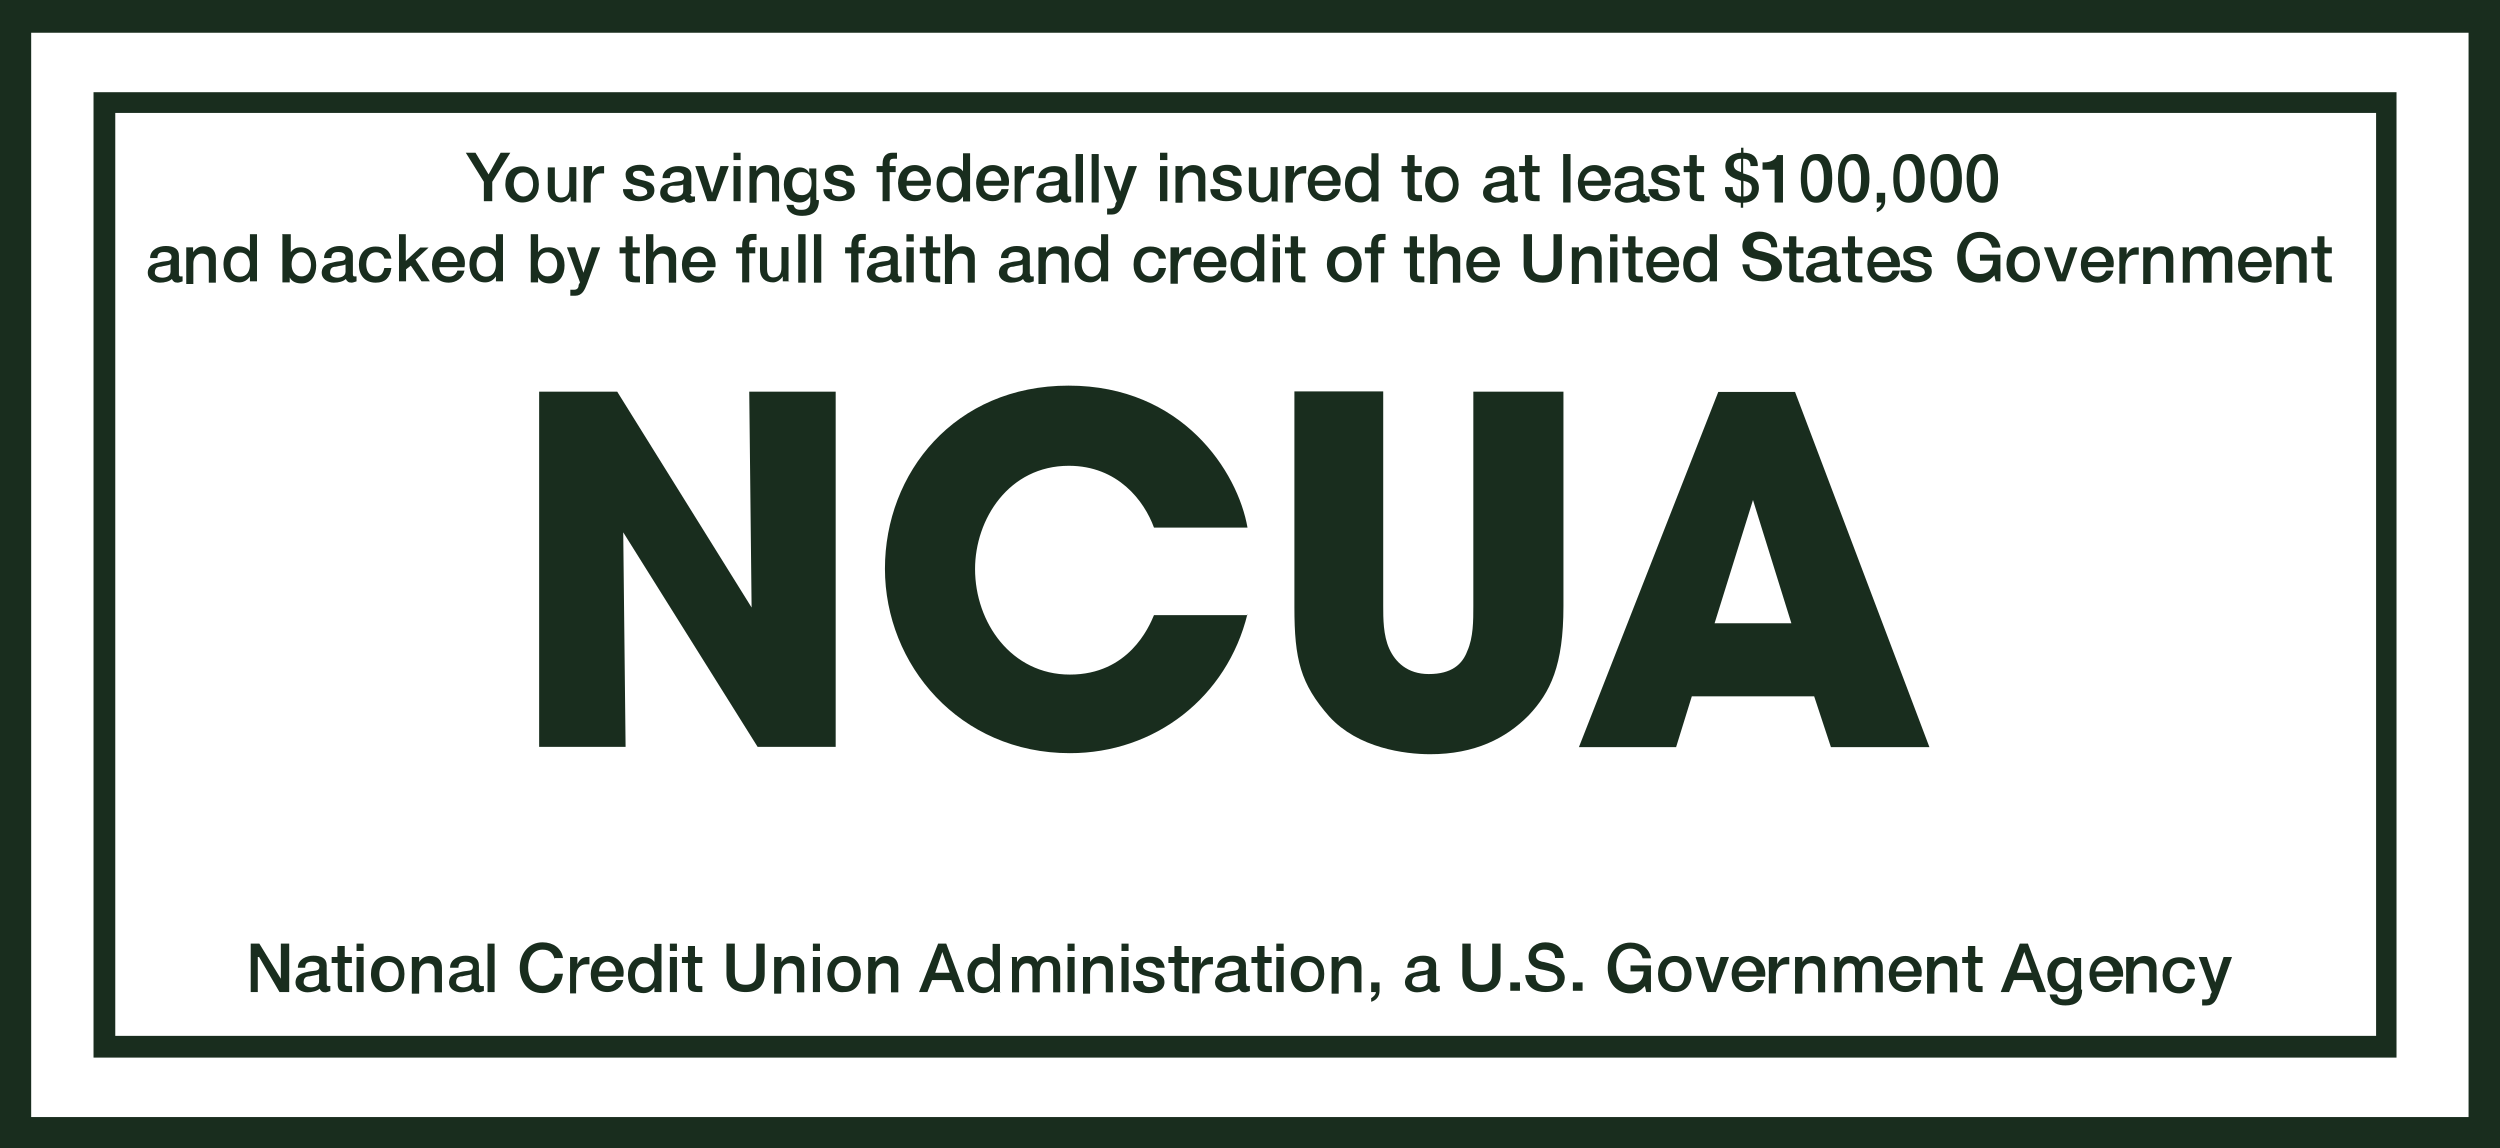 <?xml version="1.0" encoding="UTF-8"?>
<svg id="Layer_2" xmlns="http://www.w3.org/2000/svg" viewBox="0 0 95.43 43.84">
  <defs>
    <style>
      .cls-1 {
        fill: #192d1e;
      }
    </style>
  </defs>
  <g id="Layer_1-2" data-name="Layer_1">
    <path class="cls-1" d="M95.43,43.84H0V0h95.43v43.84ZM1.19,42.64h93.04V1.25H1.19v41.39Z"/>
    <path class="cls-1" d="M91.48,40.37H3.57V3.52h87.91v36.85ZM4.4,39.54h86.3V4.31H4.4v35.23Z"/>
    <path class="cls-1" d="M28.69,23.19l-.09-8.24h3.3v13.56h-2.98l-5.13-8.19.09,8.19h-3.3v-13.56h2.98l5.13,8.24Z"/>
    <path class="cls-1" d="M47.62,23.43c-.78,3.19-3.53,5.32-6.78,5.32-4.22,0-7.06-3.38-7.06-7.04s2.66-6.99,7.01-6.99,6.46,3.29,6.83,5.42h-3.57c-.37-1.02-1.38-2.36-3.25-2.36-2.29,0-3.58,2.04-3.58,3.94,0,2.04,1.38,4.03,3.62,4.03s3.02-1.81,3.21-2.27h3.57"/>
    <path class="cls-1" d="M52.8,14.95v8.19c0,.46,0,1.11.23,1.62.23.51.69.97,1.51.97.87,0,1.28-.37,1.47-.88.23-.51.23-1.16.23-1.71v-8.19h3.44v8.19c0,2.27-.5,3.29-1.33,4.17-.87.88-2.06,1.48-3.76,1.48-.96,0-2.75-.23-3.85-1.44-1.1-1.25-1.33-2.18-1.33-4.17v-8.24h3.39Z"/>
    <path class="cls-1" d="M63.98,28.52h-3.71l5.32-13.56h2.93l5.13,13.56h-3.76l-.64-1.94h-4.67l-.6,1.94ZM66.92,19.07l-1.47,4.72h2.93l-1.47-4.72Z"/>
    <path class="cls-1" d="M18.47,6.94l-.69-1.11h.37l.5.83.46-.83h.37l-.69,1.11v.74h-.32v-.74Z"/>
    <path class="cls-1" d="M19.29,7.04c0-.42.23-.69.64-.69s.64.28.64.69-.23.69-.64.69c-.37,0-.64-.32-.64-.69ZM20.35,7.04c0-.23-.09-.46-.37-.46s-.37.23-.37.46.14.46.37.46.37-.23.37-.46Z"/>
    <path class="cls-1" d="M22.05,7.69h-.27v-.19c-.09.14-.23.23-.37.23-.32,0-.5-.19-.5-.51v-.83h.27v.83c0,.23.09.32.23.32.23,0,.32-.14.32-.37v-.79h.27v1.3"/>
    <path class="cls-1" d="M22.32,6.34h.28v.28c.05-.14.18-.28.37-.28h.09v.28h-.14c-.18,0-.37.14-.37.46v.65h-.27v-1.39"/>
    <path class="cls-1" d="M24.15,7.27c0,.19.14.23.28.23.09,0,.32-.05.27-.19,0-.14-.23-.19-.41-.23-.23-.05-.41-.14-.41-.42s.32-.37.55-.37c.27,0,.5.09.55.42h-.32c-.05-.14-.14-.19-.27-.19-.09,0-.23,0-.23.14s.23.19.41.23c.23.05.41.14.41.37,0,.32-.32.42-.6.42-.32,0-.6-.14-.6-.46h.37"/>
    <path class="cls-1" d="M26.35,7.41q0,.09.09.09h.09v.19s-.14.05-.18.05c-.14,0-.18-.05-.23-.14-.14.09-.32.14-.46.14-.23,0-.46-.14-.46-.37,0-.32.27-.37.5-.42.23-.05.41,0,.41-.19,0-.14-.14-.19-.27-.19s-.27.05-.27.23h-.28c0-.32.32-.46.6-.46s.5.09.5.37v.69M26.08,7.04c-.09.05-.23.05-.37.05s-.23.05-.23.23c0,.14.18.19.28.19.14,0,.32-.05.32-.23v-.23Z"/>
    <path class="cls-1" d="M26.54,6.34h.32l.32,1.02.32-1.02h.32l-.5,1.34h-.32l-.46-1.34Z"/>
    <path class="cls-1" d="M28,5.83h.27v.28h-.27v-.28ZM28,6.34h.27v1.34h-.27v-1.34Z"/>
    <path class="cls-1" d="M28.6,6.34h.27v.19c.09-.14.23-.23.41-.23.27,0,.46.14.46.46v.93h-.27v-.83c0-.19-.09-.28-.27-.28s-.32.14-.32.37v.79h-.27v-1.39Z"/>
    <path class="cls-1" d="M31.26,7.64c0,.42-.23.6-.64.6-.27,0-.55-.09-.6-.42h.27c.05.19.18.19.32.19.23,0,.32-.14.32-.32v-.19c-.09.14-.23.23-.41.23-.41,0-.6-.32-.6-.69s.23-.65.6-.65c.18,0,.32.09.37.23v-.19h.27v1.2M30.98,6.99c0-.23-.09-.42-.37-.42s-.37.23-.37.46.09.42.37.42.37-.23.37-.46Z"/>
    <path class="cls-1" d="M31.76,7.27c0,.19.14.23.28.23.09,0,.32-.05.27-.19,0-.14-.23-.19-.41-.23-.23-.05-.41-.14-.41-.42s.32-.37.55-.37c.27,0,.5.09.55.42h-.28c-.05-.14-.14-.19-.27-.19-.09,0-.23,0-.23.14s.23.19.41.23c.23.05.41.14.41.37,0,.32-.32.42-.6.42-.32,0-.6-.14-.6-.46h.32"/>
    <path class="cls-1" d="M33.46,6.34h.23v-.09c0-.32.18-.42.37-.42h.18v.23h-.14c-.09,0-.14.05-.14.14v.14h.23v.23h-.23v1.11h-.27v-1.11h-.23v-.23Z"/>
    <path class="cls-1" d="M34.6,7.08c0,.19.09.37.37.37.18,0,.28-.09.32-.23h.23c-.05.28-.32.46-.6.46-.41,0-.64-.28-.64-.69,0-.37.23-.69.64-.69s.69.37.6.79h-.92ZM35.25,6.9c0-.19-.14-.37-.32-.37s-.32.14-.32.37h.64Z"/>
    <path class="cls-1" d="M37.03,7.69h-.27v-.19c-.09.14-.23.23-.41.23-.41,0-.6-.32-.6-.69,0-.46.28-.69.55-.69.18,0,.37.05.46.19v-.69h.27v1.85ZM36.35,7.5c.28,0,.37-.23.37-.46,0-.28-.14-.46-.37-.46-.27,0-.37.23-.37.46s.14.46.37.46Z"/>
    <path class="cls-1" d="M37.54,7.08c0,.19.09.37.37.37.18,0,.27-.09.32-.23h.27c-.05.28-.32.46-.6.46-.41,0-.64-.28-.64-.69,0-.37.23-.69.64-.69s.69.37.6.79h-.96ZM38.22,6.9c0-.19-.14-.37-.32-.37s-.32.14-.32.37h.64Z"/>
    <path class="cls-1" d="M38.73,6.34h.28v.28c.05-.14.18-.28.37-.28h.09v.28h-.14c-.18,0-.37.14-.37.46v.65h-.23v-1.39Z"/>
    <path class="cls-1" d="M40.75,7.41q0,.09.05.09h.09v.19s-.14.05-.18.05c-.14,0-.18-.05-.23-.14-.09.09-.32.14-.46.14-.23,0-.46-.14-.46-.37,0-.32.28-.37.5-.42.23-.05.41,0,.41-.19,0-.14-.14-.19-.28-.19-.18,0-.28.05-.28.23h-.27c0-.32.32-.46.6-.46s.5.09.5.37v.69ZM40.43,7.04c-.09.05-.23.05-.37.05s-.23.05-.23.23c0,.14.18.19.27.19.14,0,.32-.05.32-.23v-.23Z"/>
    <path class="cls-1" d="M41.34,5.88h-.28v1.85h.28v-1.85Z"/>
    <path class="cls-1" d="M41.94,5.88h-.27v1.85h.27v-1.85Z"/>
    <path class="cls-1" d="M42.12,6.34h.32l.32.97.32-.97h.32l-.5,1.39c-.09.23-.18.46-.46.46h-.18v-.23h.14c.14,0,.18-.09.18-.19l.05-.09-.5-1.34Z"/>
    <path class="cls-1" d="M44.28,5.83h.28v.28h-.28v-.28ZM44.28,6.34h.28v1.34h-.28v-1.34Z"/>
    <path class="cls-1" d="M44.87,6.34h.27v.19c.09-.14.23-.23.41-.23.27,0,.46.14.46.46v.93h-.27v-.83c0-.19-.09-.28-.28-.28s-.32.14-.32.37v.79h-.27v-1.39Z"/>
    <path class="cls-1" d="M46.57,7.27c0,.19.14.23.28.23.09,0,.32-.05.27-.19,0-.14-.23-.19-.41-.23-.23-.05-.41-.14-.41-.42s.32-.37.55-.37c.27,0,.5.09.55.42h-.32c-.05-.14-.14-.19-.27-.19-.09,0-.23,0-.23.14s.23.19.41.23c.23.05.41.14.41.37,0,.32-.32.42-.6.42-.32,0-.6-.14-.6-.46h.37"/>
    <path class="cls-1" d="M48.81,7.69h-.27v-.19c-.09.14-.23.23-.37.23-.32,0-.5-.19-.5-.51v-.83h.28v.83c0,.23.09.32.23.32.23,0,.32-.14.32-.37v-.79h.27v1.3"/>
    <path class="cls-1" d="M49.13,6.34h.27v.28c.05-.14.18-.28.37-.28h.09v.28h-.14c-.18,0-.37.14-.37.46v.65h-.28v-1.39"/>
    <path class="cls-1" d="M50.19,7.08c0,.19.09.37.37.37.18,0,.28-.09.32-.23h.28c-.05.28-.32.46-.6.46-.41,0-.64-.28-.64-.69,0-.37.23-.69.64-.69s.69.37.6.79h-.96ZM50.87,6.9c0-.19-.14-.37-.32-.37s-.32.14-.37.37h.69Z"/>
    <path class="cls-1" d="M52.62,7.69h-.27v-.19c-.09.14-.23.23-.41.23-.41,0-.6-.32-.6-.69,0-.46.28-.69.55-.69.18,0,.37.05.46.19v-.69h.27v1.85ZM51.98,7.5c.28,0,.37-.23.37-.46,0-.28-.14-.46-.37-.46-.28,0-.37.23-.37.46s.09.46.37.46Z"/>
    <path class="cls-1" d="M53.49,6.34h.23v-.42h.28v.42h.27v.23h-.27v.69c0,.14,0,.19.14.19h.14v.23h-.18c-.32,0-.37-.14-.37-.32v-.79h-.23v-.23Z"/>
    <path class="cls-1" d="M54.4,7.04c0-.42.23-.69.64-.69s.64.28.64.69-.23.69-.64.69c-.37,0-.64-.32-.64-.69ZM55.46,7.04c0-.23-.14-.46-.37-.46-.28,0-.37.23-.37.46s.09.46.37.46c.23,0,.37-.23.37-.46Z"/>
    <path class="cls-1" d="M57.8,7.41q0,.09.05.09h.09v.19s-.14.05-.18.05c-.14,0-.18-.05-.23-.14-.09.09-.27.14-.46.14-.23,0-.46-.14-.46-.37,0-.32.28-.37.5-.42s.41,0,.41-.19c0-.14-.14-.19-.27-.19-.18,0-.28.05-.28.23h-.27c0-.32.32-.46.6-.46s.5.09.5.37v.69ZM57.52,7.04c-.09.05-.23.05-.37.09-.14,0-.23.05-.23.23,0,.14.18.19.28.19.14,0,.32-.05.32-.23v-.28Z"/>
    <path class="cls-1" d="M57.98,6.34h.23v-.42h.28v.42h.28v.23h-.28v.69c0,.14,0,.19.14.19h.14v.23h-.18c-.32,0-.37-.14-.37-.32v-.79h-.23v-.23Z"/>
    <path class="cls-1" d="M59.95,5.88h-.28v1.85h.28v-1.85Z"/>
    <path class="cls-1" d="M60.5,7.08c0,.19.09.37.37.37.18,0,.28-.09.32-.23h.28c-.05.28-.32.46-.6.46-.41,0-.64-.28-.64-.69,0-.37.23-.69.64-.69s.69.37.6.79h-.96ZM61.14,6.9c0-.19-.14-.37-.32-.37s-.32.14-.37.37h.69Z"/>
    <path class="cls-1" d="M62.79,7.41q0,.09.09.09h.09v.19s-.14.05-.18.05c-.14,0-.18-.05-.23-.14-.09.09-.32.14-.46.14-.23,0-.46-.14-.46-.37,0-.32.28-.37.5-.42.23-.05.41,0,.41-.19,0-.14-.14-.19-.28-.19-.18,0-.27.05-.27.23h-.37c0-.32.32-.46.6-.46s.5.09.5.37v.69M62.47,7.04c-.09.05-.23.05-.37.09-.14,0-.23.05-.23.23,0,.14.18.19.28.19.14,0,.32-.05.32-.23v-.28Z"/>
    <path class="cls-1" d="M63.3,7.27c0,.19.14.23.28.23.09,0,.32-.05.27-.19,0-.14-.23-.19-.41-.23-.23-.05-.41-.14-.41-.42s.32-.37.55-.37c.27,0,.5.09.55.42h-.32c-.05-.14-.14-.19-.28-.19-.09,0-.23,0-.23.14s.23.19.41.23c.23.05.41.14.41.37,0,.32-.32.42-.6.42-.32,0-.6-.14-.6-.46h.37"/>
    <path class="cls-1" d="M64.26,6.34h.23v-.42h.28v.42h.28v.23h-.28v.69c0,.14,0,.19.14.19h.14v.23h-.18c-.32,0-.37-.14-.37-.32v-.79h-.23v-.23Z"/>
    <path class="cls-1" d="M66.14,7.13c0,.23.09.37.32.37v-.6c-.28-.09-.6-.19-.6-.56,0-.32.28-.51.6-.51v-.19h.09v.19c.32,0,.55.14.55.51h-.28c0-.19-.09-.28-.28-.28v.56c.32.09.6.19.6.56s-.28.56-.6.56v.19h-.09v-.19c-.37,0-.64-.23-.6-.6h.28ZM66.46,6.06c-.18,0-.28.09-.28.23,0,.19.14.23.28.28v-.51ZM66.55,7.5c.18,0,.32-.09.32-.32,0-.19-.14-.23-.32-.28v.6Z"/>
    <path class="cls-1" d="M67.33,6.2c.23,0,.46-.09.5-.28h.23v1.81h-.32v-1.25h-.46v-.28"/>
    <path class="cls-1" d="M69.94,6.81c0,.42-.09.93-.6.93s-.6-.51-.6-.93.09-.93.6-.93c.5-.05.6.51.6.93ZM69.62,6.81c0-.37-.09-.69-.32-.69-.28,0-.32.32-.32.69s.09.69.32.69c.27-.05.32-.32.32-.69Z"/>
    <path class="cls-1" d="M71.36,6.81c0,.42-.09.93-.6.93s-.6-.51-.6-.93.09-.93.6-.93c.46-.05.6.51.6.93ZM71.04,6.81c0-.37-.09-.69-.32-.69-.28,0-.32.32-.32.69s.09.69.32.69c.28-.05.32-.32.32-.69Z"/>
    <path class="cls-1" d="M71.59,7.36h.37v.32c0,.19-.14.37-.32.42v-.14c.09-.05.18-.14.18-.23h-.18v-.37"/>
    <path class="cls-1" d="M73.47,6.81c0,.42-.09.93-.6.93s-.6-.51-.6-.93.09-.93.6-.93c.46-.05.6.51.6.93ZM73.15,6.81c0-.37-.09-.69-.32-.69-.28,0-.32.32-.32.69s.09.69.32.69c.28-.05.32-.32.32-.69Z"/>
    <path class="cls-1" d="M74.89,6.81c0,.42-.09.93-.6.93s-.6-.51-.6-.93.09-.93.6-.93c.46-.05.6.51.6.93ZM74.57,6.81c0-.37-.05-.69-.32-.69s-.32.32-.32.69.09.69.32.69c.28-.05.32-.32.32-.69Z"/>
    <path class="cls-1" d="M76.27,6.81c0,.42-.09.93-.6.93s-.6-.51-.6-.93.09-.93.6-.93c.5-.05.6.51.6.93ZM75.99,6.81c0-.37-.09-.69-.32-.69s-.32.32-.32.69.09.69.32.69.32-.32.32-.69Z"/>
    <path class="cls-1" d="M6.83,10.46q0,.09.05.09h.09v.19s-.14.05-.18.05c-.14,0-.18-.05-.23-.14-.09.09-.27.14-.46.14-.23,0-.46-.14-.46-.37,0-.32.27-.37.5-.42.23-.05.41,0,.41-.19,0-.14-.14-.19-.27-.19-.18,0-.27.05-.27.23h-.28c0-.32.32-.46.6-.46s.5.09.5.37v.69ZM6.51,10.09c-.09.05-.23.05-.37.09-.14,0-.23.05-.23.23,0,.14.18.19.28.19.14,0,.32-.05.32-.23v-.28Z"/>
    <path class="cls-1" d="M7.1,9.44h.27v.19c.09-.14.23-.23.41-.23.27,0,.46.14.46.46v.93h-.27v-.83c0-.19-.09-.28-.27-.28s-.32.14-.32.37v.79h-.27v-1.39Z"/>
    <path class="cls-1" d="M9.81,10.74h-.27v-.19c-.09.14-.23.23-.41.23-.41,0-.6-.32-.6-.69,0-.46.27-.69.55-.69.18,0,.37.05.46.19v-.65h.27v1.81ZM9.17,10.56c.27,0,.37-.23.37-.46,0-.28-.14-.46-.37-.46-.27,0-.37.23-.37.46s.09.46.37.46Z"/>
    <path class="cls-1" d="M10.82,8.94h.28v.69c.09-.14.23-.19.37-.19.41,0,.6.32.6.69s-.18.69-.55.69c-.18,0-.37-.05-.46-.23v.19h-.28v-1.85M11.5,9.63c-.23,0-.37.19-.37.46s.14.46.37.46c.28,0,.37-.23.37-.46s-.14-.46-.37-.46Z"/>
    <path class="cls-1" d="M13.47,10.46q0,.09.05.09h.09v.19s-.14.05-.18.05c-.14,0-.18-.05-.23-.14-.09.09-.27.14-.46.14-.23,0-.46-.14-.46-.37,0-.32.27-.37.5-.42.23-.05.41,0,.41-.19,0-.14-.14-.19-.27-.19-.18,0-.27.05-.27.23h-.28c0-.32.32-.46.6-.46s.5.09.5.37v.69ZM13.2,10.09c-.09.05-.23.05-.37.09-.14,0-.23.05-.23.23,0,.14.18.19.27.19.14,0,.32-.05.32-.23v-.28Z"/>
    <path class="cls-1" d="M14.67,9.86c-.05-.14-.14-.23-.32-.23-.14,0-.37.09-.37.46,0,.23.09.46.37.46.18,0,.27-.09.32-.32h.27c-.05.37-.23.56-.6.56-.41,0-.64-.28-.64-.69s.23-.69.64-.69c.32,0,.55.14.6.46h-.27Z"/>
    <path class="cls-1" d="M15.22,8.94h.27v1.02l.55-.51h.32l-.5.46.55.83h-.32l-.41-.6-.18.14v.46h-.27v-1.81Z"/>
    <path class="cls-1" d="M16.77,10.19c0,.19.09.37.37.37.18,0,.27-.09.32-.23h.27c-.05.28-.32.46-.6.46-.41,0-.64-.28-.64-.69,0-.37.23-.69.64-.69s.69.37.6.79h-.96ZM17.46,10c0-.19-.14-.37-.32-.37s-.32.14-.32.37h.64Z"/>
    <path class="cls-1" d="M19.2,10.74h-.27v-.19c-.09.14-.23.23-.41.23-.41,0-.6-.32-.6-.69,0-.46.27-.69.55-.69.18,0,.37.05.46.19v-.65h.27v1.81ZM18.56,10.56c.27,0,.37-.23.37-.46,0-.28-.14-.46-.37-.46-.27,0-.37.23-.37.46s.09.46.37.46Z"/>
    <path class="cls-1" d="M20.26,8.94h.28v.69c.09-.14.23-.19.41-.19.41,0,.6.32.6.69s-.18.69-.55.69c-.18,0-.37-.05-.46-.23v.19h-.28v-1.85ZM20.9,9.63c-.23,0-.37.19-.37.46s.14.46.37.46c.27,0,.37-.23.37-.46s-.14-.46-.37-.46Z"/>
    <path class="cls-1" d="M21.63,9.44h.32l.32.97.32-.97h.32l-.5,1.39c-.09.23-.18.46-.46.46h-.18v-.23h.14c.14,0,.18-.09.18-.19l.05-.09-.5-1.34Z"/>
    <path class="cls-1" d="M23.65,9.44h.23v-.42h.27v.42h.27v.23h-.27v.69c0,.14,0,.19.14.19h.14v.23h-.18c-.32,0-.37-.14-.37-.32v-.79h-.23v-.23Z"/>
    <path class="cls-1" d="M24.66,8.94h.28v.69c.09-.14.23-.23.41-.23.28,0,.46.14.46.46v.93h-.28v-.83c0-.19-.09-.28-.27-.28s-.32.14-.32.37v.79h-.28v-1.9Z"/>
    <path class="cls-1" d="M26.31,10.19c0,.19.09.37.37.37.18,0,.27-.09.32-.23h.27c-.05.28-.32.46-.6.46-.41,0-.64-.28-.64-.69,0-.37.23-.69.64-.69s.69.37.64.79h-1.01ZM27,10c0-.19-.14-.37-.32-.37s-.32.14-.32.37h.64Z"/>
    <path class="cls-1" d="M28.1,9.44h.23v-.09c0-.32.18-.42.37-.42h.18v.23h-.14c-.09,0-.14.05-.14.14v.14h.23v.23h-.23v1.11h-.27v-1.11h-.23v-.23Z"/>
    <path class="cls-1" d="M30.16,10.74h-.28v-.19c-.09.14-.23.23-.37.23-.32,0-.5-.19-.5-.51v-.83h.27v.83c0,.23.09.32.23.32.23,0,.32-.14.32-.37v-.79h.27v1.3"/>
    <path class="cls-1" d="M30.75,8.94h-.28v1.85h.28v-1.85Z"/>
    <path class="cls-1" d="M31.35,8.94h-.28v1.85h.28v-1.85Z"/>
    <path class="cls-1" d="M32.27,9.44h.23v-.09c0-.32.18-.42.37-.42h.18v.23h-.14c-.09,0-.14.05-.14.14v.14h.23v.23h-.23v1.11h-.28v-1.11h-.23v-.23Z"/>
    <path class="cls-1" d="M34.28,10.46q0,.09.05.09h.09v.19s-.14.05-.18.05c-.14,0-.18-.05-.23-.14-.09.09-.27.14-.46.14-.23,0-.46-.14-.46-.37,0-.32.27-.37.5-.42.23-.05.41,0,.41-.19,0-.14-.14-.19-.27-.19-.18,0-.28.05-.28.23h-.28c0-.32.32-.46.6-.46s.5.09.5.37v.69ZM34.01,10.09c-.09.05-.23.05-.37.09-.14,0-.23.05-.23.23,0,.14.18.19.27.19.14,0,.32-.05.32-.23v-.28Z"/>
    <path class="cls-1" d="M34.6,8.94h.28v.28h-.28v-.28ZM34.6,9.44h.28v1.34h-.28v-1.34Z"/>
    <path class="cls-1" d="M35.11,9.44h.23v-.42h.27v.42h.28v.23h-.28v.69c0,.14,0,.19.14.19h.14v.23h-.18c-.32,0-.37-.14-.37-.32v-.79h-.23v-.23Z"/>
    <path class="cls-1" d="M36.07,8.94h.27v.69c.09-.14.23-.23.41-.23.27,0,.46.14.46.46v.93h-.27v-.83c0-.19-.09-.28-.28-.28s-.32.14-.32.37v.79h-.27v-1.9Z"/>
    <path class="cls-1" d="M39.32,10.46q0,.09.05.09h.09v.19s-.14.05-.18.05c-.14,0-.18-.05-.23-.14-.09.09-.27.14-.46.14-.23,0-.46-.14-.46-.37,0-.32.27-.37.5-.42.23-.05.41,0,.41-.19,0-.14-.14-.19-.27-.19-.18,0-.28.05-.28.23h-.28c0-.32.32-.46.6-.46s.5.09.5.37v.69ZM39.05,10.09c-.09.05-.23.05-.37.09-.14,0-.23.05-.23.23,0,.14.18.19.27.19.14,0,.32-.05.32-.23v-.28Z"/>
    <path class="cls-1" d="M39.65,9.44h.28v.19c.09-.14.23-.23.41-.23.28,0,.46.14.46.46v.93h-.28v-.83c0-.19-.09-.28-.28-.28s-.32.14-.32.37v.79h-.28v-1.39Z"/>
    <path class="cls-1" d="M42.3,10.74h-.27v-.19c-.09.14-.23.23-.41.23-.41,0-.6-.32-.6-.69,0-.46.28-.69.55-.69.18,0,.37.05.46.19v-.65h.27v1.81ZM41.66,10.56c.28,0,.37-.23.37-.46,0-.28-.14-.46-.37-.46-.28,0-.37.23-.37.46s.14.46.37.46Z"/>
    <path class="cls-1" d="M44.23,9.86c0-.14-.14-.23-.32-.23-.14,0-.37.09-.37.46,0,.23.09.46.37.46.18,0,.28-.09.32-.32h.28c-.05.32-.28.56-.6.56-.41,0-.64-.28-.64-.69s.23-.69.64-.69c.32,0,.55.14.6.46h-.28Z"/>
    <path class="cls-1" d="M44.73,9.44h.28v.28c.05-.14.18-.28.37-.28h.09v.28h-.14c-.18,0-.37.14-.37.46v.65h-.28v-1.39"/>
    <path class="cls-1" d="M45.83,10.19c0,.19.09.37.37.37.18,0,.28-.09.32-.23h.28c-.05.28-.32.46-.6.46-.41,0-.64-.28-.64-.69,0-.37.23-.69.64-.69s.69.37.6.79h-.96ZM46.52,10c0-.19-.14-.37-.32-.37s-.32.14-.32.37h.64Z"/>
    <path class="cls-1" d="M48.26,10.74h-.28v-.19c-.09.14-.23.23-.41.23-.41,0-.6-.32-.6-.69,0-.46.28-.69.55-.69.18,0,.37.05.46.19v-.65h.28v1.81ZM47.62,10.56c.27,0,.37-.23.37-.46,0-.28-.14-.46-.37-.46-.28,0-.37.23-.37.46s.09.46.37.46Z"/>
    <path class="cls-1" d="M48.58,8.94h.28v.28h-.28v-.28ZM48.58,9.44h.28v1.34h-.28v-1.34Z"/>
    <path class="cls-1" d="M49.04,9.44h.23v-.42h.28v.42h.28v.23h-.28v.69c0,.14,0,.19.14.19h.14v.23h-.18c-.32,0-.37-.14-.37-.32v-.79h-.23v-.23Z"/>
    <path class="cls-1" d="M50.65,10.09c0-.42.23-.69.69-.69.41,0,.64.28.64.69s-.23.69-.64.69-.69-.28-.69-.69ZM51.7,10.09c0-.23-.14-.46-.37-.46-.28,0-.37.23-.37.46s.09.46.37.46c.23,0,.37-.23.37-.46Z"/>
    <path class="cls-1" d="M52.11,9.44h.23v-.09c0-.32.18-.42.37-.42h.18v.23h-.14c-.09,0-.14.05-.14.14v.14h.23v.23h-.23v1.11h-.28v-1.11h-.23v-.23Z"/>
    <path class="cls-1" d="M53.58,9.44h.23v-.42h.28v.42h.27v.23h-.27v.69c0,.14,0,.19.14.19h.14v.23h-.18c-.32,0-.37-.14-.37-.32v-.79h-.23v-.23Z"/>
    <path class="cls-1" d="M54.59,8.94h.28v.69c.09-.14.23-.23.41-.23.28,0,.46.14.46.46v.93h-.28v-.83c0-.19-.09-.28-.27-.28s-.32.14-.32.37v.79h-.28v-1.9Z"/>
    <path class="cls-1" d="M56.24,10.19c0,.19.09.37.37.37.18,0,.28-.09.32-.23h.28c-.05.28-.32.46-.6.46-.41,0-.64-.28-.64-.69,0-.37.23-.69.64-.69s.69.37.64.79h-1.01ZM56.93,10c0-.19-.14-.37-.32-.37s-.32.14-.37.37h.69Z"/>
    <path class="cls-1" d="M58.16,8.94h.32v1.06c0,.23,0,.51.41.51s.41-.28.41-.51v-1.06h.32v1.16c0,.46-.27.69-.73.69s-.73-.23-.73-.69v-1.16Z"/>
    <path class="cls-1" d="M60,9.44h.27v.19c.09-.14.23-.23.41-.23.27,0,.46.14.46.46v.93h-.27v-.83c0-.19-.09-.28-.28-.28s-.32.14-.32.37v.79h-.27v-1.39Z"/>
    <path class="cls-1" d="M61.46,8.94h.28v.28h-.28v-.28ZM61.46,9.44h.28v1.34h-.28v-1.34Z"/>
    <path class="cls-1" d="M61.92,9.44h.23v-.42h.28v.42h.27v.23h-.27v.69c0,.14,0,.19.14.19h.14v.23h-.18c-.32,0-.37-.14-.37-.32v-.79h-.23v-.23Z"/>
    <path class="cls-1" d="M63.11,10.19c0,.19.09.37.37.37.18,0,.28-.09.32-.23h.28c-.05.28-.32.46-.6.46-.41,0-.64-.28-.64-.69,0-.37.23-.69.64-.69s.69.37.6.79h-.96ZM63.8,10c0-.19-.14-.37-.32-.37s-.32.14-.37.37h.69Z"/>
    <path class="cls-1" d="M65.54,10.74h-.28v-.19c-.09.14-.23.23-.41.23-.41,0-.6-.32-.6-.69,0-.46.28-.69.55-.69.18,0,.37.05.46.19v-.65h.28v1.81ZM64.9,10.56c.28,0,.37-.23.37-.46,0-.28-.14-.46-.37-.46-.28,0-.37.23-.37.46s.09.46.37.46Z"/>
    <path class="cls-1" d="M66.78,10.14c0,.28.23.37.46.37.28,0,.37-.14.37-.28s-.09-.19-.14-.23c-.14-.05-.28-.09-.55-.14-.32-.09-.41-.28-.41-.46,0-.37.32-.56.64-.56.37,0,.69.19.69.6h-.23c0-.23-.18-.32-.37-.32-.14,0-.32.05-.32.23,0,.14.09.19.23.23.05,0,.41.09.5.14.23.09.37.28.37.46,0,.42-.37.56-.73.56-.41,0-.73-.19-.78-.65h.28"/>
    <path class="cls-1" d="M68.06,9.44h.23v-.42h.28v.42h.27v.23h-.27v.69c0,.14,0,.19.14.19h.14v.23h-.18c-.32,0-.37-.14-.37-.32v-.79h-.23v-.23Z"/>
    <path class="cls-1" d="M70.13,10.46q0,.09.05.09h.09v.19s-.14.05-.18.05c-.14,0-.18-.05-.23-.14-.09.09-.28.14-.46.14-.23,0-.46-.14-.46-.37,0-.32.28-.37.5-.42.23-.05.41,0,.41-.19,0-.14-.14-.19-.28-.19-.18,0-.28.05-.28.23h-.28c0-.32.32-.46.6-.46s.5.09.5.37v.69ZM69.85,10.09c-.09.05-.23.05-.37.09-.14,0-.23.05-.23.23,0,.14.18.19.28.19.14,0,.32-.05.32-.23v-.28Z"/>
    <path class="cls-1" d="M70.31,9.44h.23v-.42h.27v.42h.28v.23h-.28v.69c0,.14,0,.19.14.19h.14v.23h-.18c-.32,0-.37-.14-.37-.32v-.79h-.23v-.23Z"/>
    <path class="cls-1" d="M71.55,10.19c0,.19.09.37.37.37.18,0,.28-.09.32-.23h.28c-.05.28-.32.46-.6.46-.41,0-.64-.28-.64-.69,0-.37.23-.69.64-.69s.64.37.6.79h-.96ZM72.19,10c0-.19-.14-.37-.32-.37s-.32.14-.37.37h.69Z"/>
    <path class="cls-1" d="M72.92,10.32c0,.19.14.23.28.23.09,0,.32-.05.27-.19,0-.14-.23-.19-.41-.23-.23-.05-.41-.14-.41-.37,0-.28.32-.37.55-.37.27,0,.5.09.55.42h-.32c0-.14-.14-.19-.28-.19-.09,0-.23,0-.23.14s.23.19.41.23c.23.05.41.14.41.37,0,.32-.32.42-.6.42-.32,0-.6-.14-.6-.46h.37Z"/>
    <path class="cls-1" d="M76.36,10.74h-.18l-.05-.23c-.18.19-.32.28-.55.28-.55,0-.87-.42-.87-.97,0-.51.32-.97.87-.97.41,0,.73.23.78.6h-.32c-.05-.23-.23-.37-.46-.37-.37,0-.55.32-.55.69s.18.69.55.69c.32,0,.5-.19.5-.51h-.5v-.23h.78v1.02Z"/>
    <path class="cls-1" d="M76.59,10.09c0-.42.23-.69.64-.69s.64.28.64.69-.23.69-.64.69-.64-.28-.64-.69ZM77.64,10.09c0-.23-.09-.46-.37-.46s-.37.23-.37.46.09.46.37.46c.23,0,.37-.23.37-.46Z"/>
    <path class="cls-1" d="M78.01,9.44h.32l.37,1.02.32-1.02h.28l-.46,1.3h-.32l-.5-1.3Z"/>
    <path class="cls-1" d="M79.7,10.19c0,.19.09.37.37.37.18,0,.27-.09.32-.23h.28c-.05.28-.32.46-.6.46-.41,0-.64-.28-.64-.69,0-.37.23-.69.64-.69s.69.37.6.79h-.96ZM80.39,10c0-.19-.14-.37-.32-.37s-.32.14-.37.37h.69Z"/>
    <path class="cls-1" d="M80.9,9.44h.28v.28c.05-.14.18-.28.37-.28h.09v.28h-.14c-.18,0-.37.14-.37.46v.65h-.23v-1.39Z"/>
    <path class="cls-1" d="M81.81,9.44h.28v.19c.09-.14.23-.23.41-.23.28,0,.46.14.46.46v.93h-.28v-.83c0-.19-.09-.28-.27-.28s-.32.14-.32.37v.79h-.28v-1.39Z"/>
    <path class="cls-1" d="M83.28,9.44h.28v.19c.09-.14.18-.23.41-.23.18,0,.32.05.37.23.09-.14.23-.23.41-.23.28,0,.46.14.46.46v.93h-.28v-.79c0-.23,0-.37-.23-.37-.18,0-.28.14-.28.37v.79h-.32v-.83c0-.19-.05-.28-.23-.28-.14,0-.28.14-.28.32v.79h-.27v-1.34"/>
    <path class="cls-1" d="M85.71,10.19c0,.19.09.37.37.37.18,0,.28-.09.32-.23h.27c-.05.28-.32.46-.6.46-.41,0-.64-.28-.64-.69,0-.37.23-.69.64-.69s.69.37.64.79h-1.01ZM86.4,10c0-.19-.14-.37-.32-.37s-.32.14-.37.37h.69Z"/>
    <path class="cls-1" d="M86.9,9.44h.28v.19c.09-.14.23-.23.41-.23.28,0,.46.14.46.46v.93h-.28v-.83c0-.19-.09-.28-.28-.28s-.32.14-.32.37v.79h-.28v-1.39Z"/>
    <path class="cls-1" d="M88.23,9.44h.23v-.42h.27v.42h.28v.23h-.28v.69c0,.14,0,.19.14.19h.14v.23h-.18c-.32,0-.37-.14-.37-.32v-.79h-.23v-.23Z"/>
    <path class="cls-1" d="M9.58,36.02h.32l.82,1.34v-1.34h.32v1.85h-.37l-.78-1.34h-.05v1.34h-.27v-1.85Z"/>
    <path class="cls-1" d="M12.47,37.55q0,.09.05.09h.09v.19s-.14.05-.18.05c-.14,0-.18-.05-.23-.14-.09.09-.32.14-.46.14-.23,0-.46-.14-.46-.37,0-.32.27-.37.5-.42.23-.05.41,0,.41-.19,0-.14-.14-.19-.27-.19-.18,0-.27.05-.27.23h-.28c0-.32.32-.46.6-.46s.5.09.5.37v.69ZM12.19,37.18c-.09.05-.23.05-.37.09-.14,0-.23.05-.23.23,0,.14.18.19.27.19.14,0,.32-.05.32-.23v-.28Z"/>
    <path class="cls-1" d="M12.65,36.53h.23v-.42h.28v.42h.27v.23h-.27v.69c0,.14,0,.19.14.19h.14v.23h-.18c-.32,0-.37-.14-.37-.32v-.79h-.23v-.23Z"/>
    <path class="cls-1" d="M13.61,36.02h.27v.28h-.27v-.28ZM13.61,36.53h.27v1.34h-.27v-1.34Z"/>
    <path class="cls-1" d="M14.16,37.18c0-.42.23-.69.64-.69s.64.28.64.69-.23.69-.64.69c-.37.05-.64-.28-.64-.69ZM15.22,37.18c0-.23-.09-.46-.37-.46s-.37.23-.37.46.09.46.37.46c.23.05.37-.19.37-.46Z"/>
    <path class="cls-1" d="M15.72,36.53h.28v.19c.09-.14.23-.23.41-.23.28,0,.46.14.46.46v.93h-.28v-.83c0-.19-.09-.28-.27-.28s-.32.14-.32.37v.79h-.28v-1.39Z"/>
    <path class="cls-1" d="M18.29,37.55q0,.09.09.09h.09v.19s-.14.05-.18.05c-.14,0-.18-.05-.23-.14-.09.09-.32.14-.46.14-.23,0-.46-.14-.46-.37,0-.32.28-.37.5-.42.23-.05.41,0,.41-.19,0-.14-.14-.19-.27-.19-.18,0-.28.05-.28.23h-.32c0-.32.32-.46.6-.46s.5.09.5.37v.69ZM18.01,37.18c-.09.05-.23.05-.37.09-.14,0-.23.05-.23.23,0,.14.18.19.27.19.14,0,.32-.05.32-.23v-.28Z"/>
    <path class="cls-1" d="M18.88,36.02h-.27v1.85h.27v-1.85Z"/>
    <path class="cls-1" d="M21.17,36.62c-.05-.23-.18-.37-.46-.37-.37,0-.55.32-.55.69s.18.69.55.69c.28,0,.46-.23.46-.46h.32c-.05.42-.32.74-.78.74-.55,0-.87-.42-.87-.97,0-.51.32-.97.87-.97.41,0,.73.23.78.6h-.32"/>
    <path class="cls-1" d="M21.77,36.53h.27v.28c.05-.14.18-.28.37-.28h.09v.28h-.14c-.18,0-.37.14-.37.46v.65h-.23v-1.39Z"/>
    <path class="cls-1" d="M22.83,37.27c0,.19.09.37.37.37.18,0,.27-.09.32-.23h.27c-.05.28-.32.46-.6.46-.41,0-.64-.28-.64-.69,0-.37.23-.69.64-.69s.69.37.6.79h-.96ZM23.51,37.08c0-.19-.14-.37-.32-.37s-.32.14-.32.37h.64Z"/>
    <path class="cls-1" d="M25.25,37.87h-.27v-.19c-.09.14-.23.23-.41.23-.41,0-.6-.32-.6-.69,0-.46.28-.69.55-.69.18,0,.37.05.46.19v-.69h.27v1.85ZM24.61,37.69c.27,0,.37-.23.37-.46,0-.28-.14-.46-.37-.46-.27,0-.37.23-.37.46s.09.46.37.46Z"/>
    <path class="cls-1" d="M25.57,36.02h.27v.28h-.27v-.28ZM25.57,36.53h.27v1.34h-.27v-1.34Z"/>
    <path class="cls-1" d="M26.03,36.53h.23v-.42h.27v.42h.28v.23h-.28v.69c0,.14,0,.19.14.19h.14v.23h-.18c-.32,0-.37-.14-.37-.32v-.79h-.23v-.23Z"/>
    <path class="cls-1" d="M27.73,36.02h.32v1.06c0,.23,0,.51.41.51s.41-.28.41-.51v-1.06h.32v1.16c0,.46-.27.69-.73.69s-.73-.23-.73-.69v-1.16Z"/>
    <path class="cls-1" d="M29.56,36.53h.27v.19c.09-.14.23-.23.41-.23.28,0,.46.14.46.46v.93h-.28v-.83c0-.19-.09-.28-.28-.28s-.32.14-.32.37v.79h-.27v-1.39Z"/>
    <path class="cls-1" d="M31.03,36.02h.27v.28h-.27v-.28ZM31.03,36.53h.27v1.34h-.27v-1.34Z"/>
    <path class="cls-1" d="M31.58,37.18c0-.42.23-.69.64-.69s.64.28.64.69-.23.69-.64.69c-.41.05-.64-.28-.64-.69ZM32.59,37.18c0-.23-.09-.46-.37-.46s-.37.23-.37.46.09.46.37.46c.28.05.37-.19.37-.46Z"/>
    <path class="cls-1" d="M33.14,36.53h.28v.19c.09-.14.23-.23.41-.23.28,0,.46.14.46.46v.93h-.28v-.83c0-.19-.09-.28-.27-.28s-.32.14-.32.37v.79h-.28v-1.39Z"/>
    <path class="cls-1" d="M35.8,36.02h.32l.69,1.85h-.32l-.18-.46h-.73l-.18.46h-.32l.73-1.85ZM35.7,37.13h.55l-.28-.79-.27.79Z"/>
    <path class="cls-1" d="M38.22,37.87h-.28v-.19c-.09.14-.23.23-.41.23-.41,0-.6-.32-.6-.69,0-.46.28-.69.55-.69.18,0,.37.05.41.19v-.69h.28v1.85M37.58,37.69c.28,0,.37-.23.37-.46,0-.28-.14-.46-.37-.46-.27,0-.37.23-.37.46s.09.46.37.46Z"/>
    <path class="cls-1" d="M38.54,36.53h.28v.19c.09-.14.18-.23.41-.23.18,0,.32.05.37.23.09-.14.23-.23.41-.23.27,0,.46.14.46.46v.93h-.27v-.79c0-.23,0-.37-.23-.37-.18,0-.28.14-.28.37v.79h-.28v-.83c0-.19-.05-.28-.23-.28-.14,0-.28.14-.28.32v.79h-.27v-1.34"/>
    <path class="cls-1" d="M40.75,36.02h.27v.28h-.27v-.28ZM40.75,36.53h.27v1.34h-.27v-1.34Z"/>
    <path class="cls-1" d="M41.34,36.53h.27v.19c.09-.14.23-.23.41-.23.27,0,.46.14.46.46v.93h-.27v-.83c0-.19-.09-.28-.28-.28s-.32.14-.32.37v.79h-.27v-1.39Z"/>
    <path class="cls-1" d="M42.81,36.02h.27v.28h-.27v-.28ZM42.81,36.53h.27v1.34h-.27v-1.34Z"/>
    <path class="cls-1" d="M43.63,37.45c0,.19.14.23.27.23.09,0,.32-.05.28-.19,0-.14-.23-.19-.41-.23-.23-.05-.41-.14-.41-.37,0-.28.32-.37.55-.37.28,0,.5.09.55.42h-.32c-.05-.14-.14-.19-.28-.19-.09,0-.23,0-.23.14s.23.19.41.23c.23.05.41.14.41.37,0,.32-.32.42-.6.42-.32,0-.6-.14-.6-.46h.37Z"/>
    <path class="cls-1" d="M44.6,36.53h.23v-.42h.27v.42h.28v.23h-.28v.69c0,.14,0,.19.14.19h.14v.23h-.18c-.32,0-.37-.14-.37-.32v-.79h-.23v-.23Z"/>
    <path class="cls-1" d="M45.56,36.53h.28v.28c.05-.14.18-.28.37-.28h.09v.28h-.14c-.18,0-.37.14-.37.46v.65h-.28v-1.39"/>
    <path class="cls-1" d="M47.57,37.55q0,.09.05.09h.09v.19s-.14.05-.18.05c-.14,0-.18-.05-.23-.14-.09.09-.32.14-.46.14-.23,0-.46-.14-.46-.37,0-.32.27-.37.5-.42.23-.05.41,0,.41-.19,0-.14-.14-.19-.27-.19-.18,0-.28.05-.28.23h-.28c0-.32.32-.46.6-.46s.5.09.5.37v.69ZM47.25,37.18c-.09.05-.23.05-.37.09-.14,0-.23.05-.23.23,0,.14.18.19.28.19.14,0,.32-.05.32-.23v-.28Z"/>
    <path class="cls-1" d="M47.76,36.53h.23v-.42h.28v.42h.27v.23h-.27v.69c0,.14,0,.19.14.19h.14v.23h-.18c-.32,0-.37-.14-.37-.32v-.79h-.23v-.23Z"/>
    <path class="cls-1" d="M48.72,36.02h.28v.28h-.28v-.28ZM48.72,36.53h.28v1.34h-.28v-1.34Z"/>
    <path class="cls-1" d="M49.27,37.18c0-.42.23-.69.64-.69s.64.28.64.69-.23.69-.64.69c-.41.05-.64-.28-.64-.69ZM50.33,37.18c0-.23-.09-.46-.37-.46s-.37.23-.37.46.14.46.37.46c.23.05.37-.19.37-.46Z"/>
    <path class="cls-1" d="M50.83,36.53h.27v.19c.09-.14.23-.23.41-.23.27,0,.46.14.46.46v.93h-.27v-.83c0-.19-.09-.28-.28-.28s-.32.14-.32.37v.79h-.27v-1.39Z"/>
    <path class="cls-1" d="M52.29,37.5h.37v.32c0,.23-.14.37-.32.42v-.14c.09-.05.18-.14.18-.23h-.18v-.37"/>
    <path class="cls-1" d="M54.82,37.55q0,.09.05.09h.09v.19s-.14.05-.18.05c-.14,0-.18-.05-.23-.14-.09.09-.32.14-.46.14-.23,0-.46-.14-.46-.37,0-.32.28-.37.5-.42.23-.05.41,0,.41-.19,0-.14-.14-.19-.27-.19-.18,0-.28.05-.28.23h-.27c0-.32.32-.46.6-.46s.5.09.5.37v.69ZM54.5,37.18c-.09.05-.23.05-.37.09-.14,0-.23.05-.23.23,0,.14.18.19.27.19.14,0,.32-.05.32-.23v-.28Z"/>
    <path class="cls-1" d="M55.82,36.02h.32v1.06c0,.23,0,.51.41.51s.41-.28.41-.51v-1.06h.32v1.16c0,.46-.32.69-.73.69-.46,0-.73-.23-.73-.69v-1.16Z"/>
    <path class="cls-1" d="M58.02,37.5h-.37v.32h.37v-.32Z"/>
    <path class="cls-1" d="M58.62,37.27c0,.28.18.37.46.37s.37-.14.37-.28-.09-.19-.14-.23c-.14-.05-.27-.09-.55-.14-.32-.09-.41-.28-.41-.46,0-.37.32-.56.64-.56.37,0,.69.19.69.6h-.32c0-.23-.18-.32-.41-.32-.14,0-.32.05-.32.23,0,.14.09.19.23.23.05,0,.41.09.5.14.23.09.37.28.37.46,0,.42-.37.56-.73.56-.41,0-.73-.19-.78-.65h.41"/>
    <path class="cls-1" d="M60.41,37.5h-.37v.32h.37v-.32Z"/>
    <path class="cls-1" d="M63.02,37.87h-.18l-.05-.23c-.18.19-.32.28-.55.28-.55,0-.87-.42-.87-.97,0-.51.32-.97.87-.97.41,0,.73.23.78.6h-.32c-.05-.23-.23-.37-.46-.37-.37,0-.55.32-.55.69s.18.69.55.69c.32,0,.5-.19.5-.51h-.5v-.23h.78v1.02Z"/>
    <path class="cls-1" d="M63.29,37.18c0-.42.23-.69.64-.69s.64.28.64.69-.23.69-.64.69-.64-.28-.64-.69ZM64.3,37.18c0-.23-.14-.46-.37-.46-.28,0-.37.23-.37.46s.09.46.37.46c.28.05.37-.19.37-.46Z"/>
    <path class="cls-1" d="M64.72,36.53h.32l.32,1.02.32-1.02h.32l-.5,1.34h-.32l-.46-1.34Z"/>
    <path class="cls-1" d="M66.37,37.27c0,.19.09.37.37.37.18,0,.28-.09.32-.23h.28c-.05.28-.32.46-.6.46-.41,0-.64-.28-.64-.69,0-.37.23-.69.64-.69s.69.37.64.79h-1.01ZM67.05,37.08c0-.19-.14-.37-.32-.37s-.32.14-.37.37h.69Z"/>
    <path class="cls-1" d="M67.56,36.53h.28v.28c.05-.14.18-.28.37-.28h.09v.28h-.14c-.18,0-.37.14-.37.46v.65h-.27v-1.39"/>
    <path class="cls-1" d="M68.52,36.53h.28v.19c.09-.14.23-.23.41-.23.28,0,.46.14.46.46v.93h-.27v-.83c0-.19-.09-.28-.28-.28s-.32.14-.32.37v.79h-.28v-1.39Z"/>
    <path class="cls-1" d="M69.94,36.53h.28v.19c.09-.14.18-.23.41-.23.14,0,.32.05.37.23.09-.14.23-.23.41-.23.28,0,.46.14.46.46v.93h-.28v-.79c0-.23,0-.37-.23-.37-.18,0-.28.14-.28.37v.79h-.27v-.83c0-.19-.05-.28-.23-.28-.14,0-.28.14-.28.32v.79h-.28v-1.34"/>
    <path class="cls-1" d="M72.37,37.27c0,.19.09.37.37.37.18,0,.28-.09.32-.23h.28c-.05.28-.32.46-.6.46-.41,0-.64-.28-.64-.69,0-.37.23-.69.64-.69s.69.37.6.79h-.96ZM73.06,37.08c0-.19-.14-.37-.32-.37s-.32.14-.37.37h.69Z"/>
    <path class="cls-1" d="M73.56,36.53h.28v.19c.09-.14.23-.23.41-.23.28,0,.46.14.46.46v.93h-.28v-.83c0-.19-.09-.28-.27-.28s-.32.14-.32.37v.79h-.28v-1.39Z"/>
    <path class="cls-1" d="M74.89,36.53h.23v-.42h.28v.42h.28v.23h-.28v.69c0,.14,0,.19.14.19h.14v.23h-.18c-.32,0-.37-.14-.37-.32v-.79h-.23v-.23Z"/>
    <path class="cls-1" d="M77.09,36.02h.32l.69,1.85h-.32l-.18-.46h-.73l-.18.46h-.32l.73-1.85ZM77,37.13h.55l-.28-.79-.28.79Z"/>
    <path class="cls-1" d="M79.48,37.78c0,.42-.23.6-.64.6-.28,0-.55-.09-.6-.42h.28c.05.19.18.19.32.19.23,0,.32-.14.32-.32v-.19c-.09.14-.23.23-.41.23-.41,0-.6-.32-.6-.69s.23-.65.6-.65c.18,0,.32.09.41.23v-.19h.28v1.2M79.2,37.18c0-.23-.09-.42-.37-.42s-.37.23-.37.46.09.42.37.42.37-.23.37-.46Z"/>
    <path class="cls-1" d="M80.03,37.27c0,.19.09.37.37.37.18,0,.28-.09.32-.23h.28c-.05.28-.32.46-.6.46-.41,0-.64-.28-.64-.69,0-.37.23-.69.64-.69s.69.37.64.79h-1.01ZM80.67,37.08c0-.19-.14-.37-.32-.37s-.32.14-.37.37h.69Z"/>
    <path class="cls-1" d="M81.17,36.53h.28v.19c.09-.14.23-.23.41-.23.28,0,.46.14.46.46v.93h-.28v-.83c0-.19-.09-.28-.28-.28s-.32.14-.32.37v.79h-.28v-1.39Z"/>
    <path class="cls-1" d="M83.51,36.99c-.05-.14-.14-.23-.32-.23-.14,0-.37.09-.37.46,0,.23.09.46.37.46.18,0,.28-.09.32-.32h.28c-.05.32-.28.56-.6.56-.41,0-.64-.28-.64-.69s.23-.69.64-.69c.32,0,.55.14.6.46h-.28Z"/>
    <path class="cls-1" d="M83.92,36.53h.32l.32.97.32-.97h.32l-.5,1.39c-.09.23-.18.46-.46.46h-.18v-.23h.14c.14,0,.18-.09.18-.19l.05-.09-.5-1.34Z"/>
  </g>
</svg>